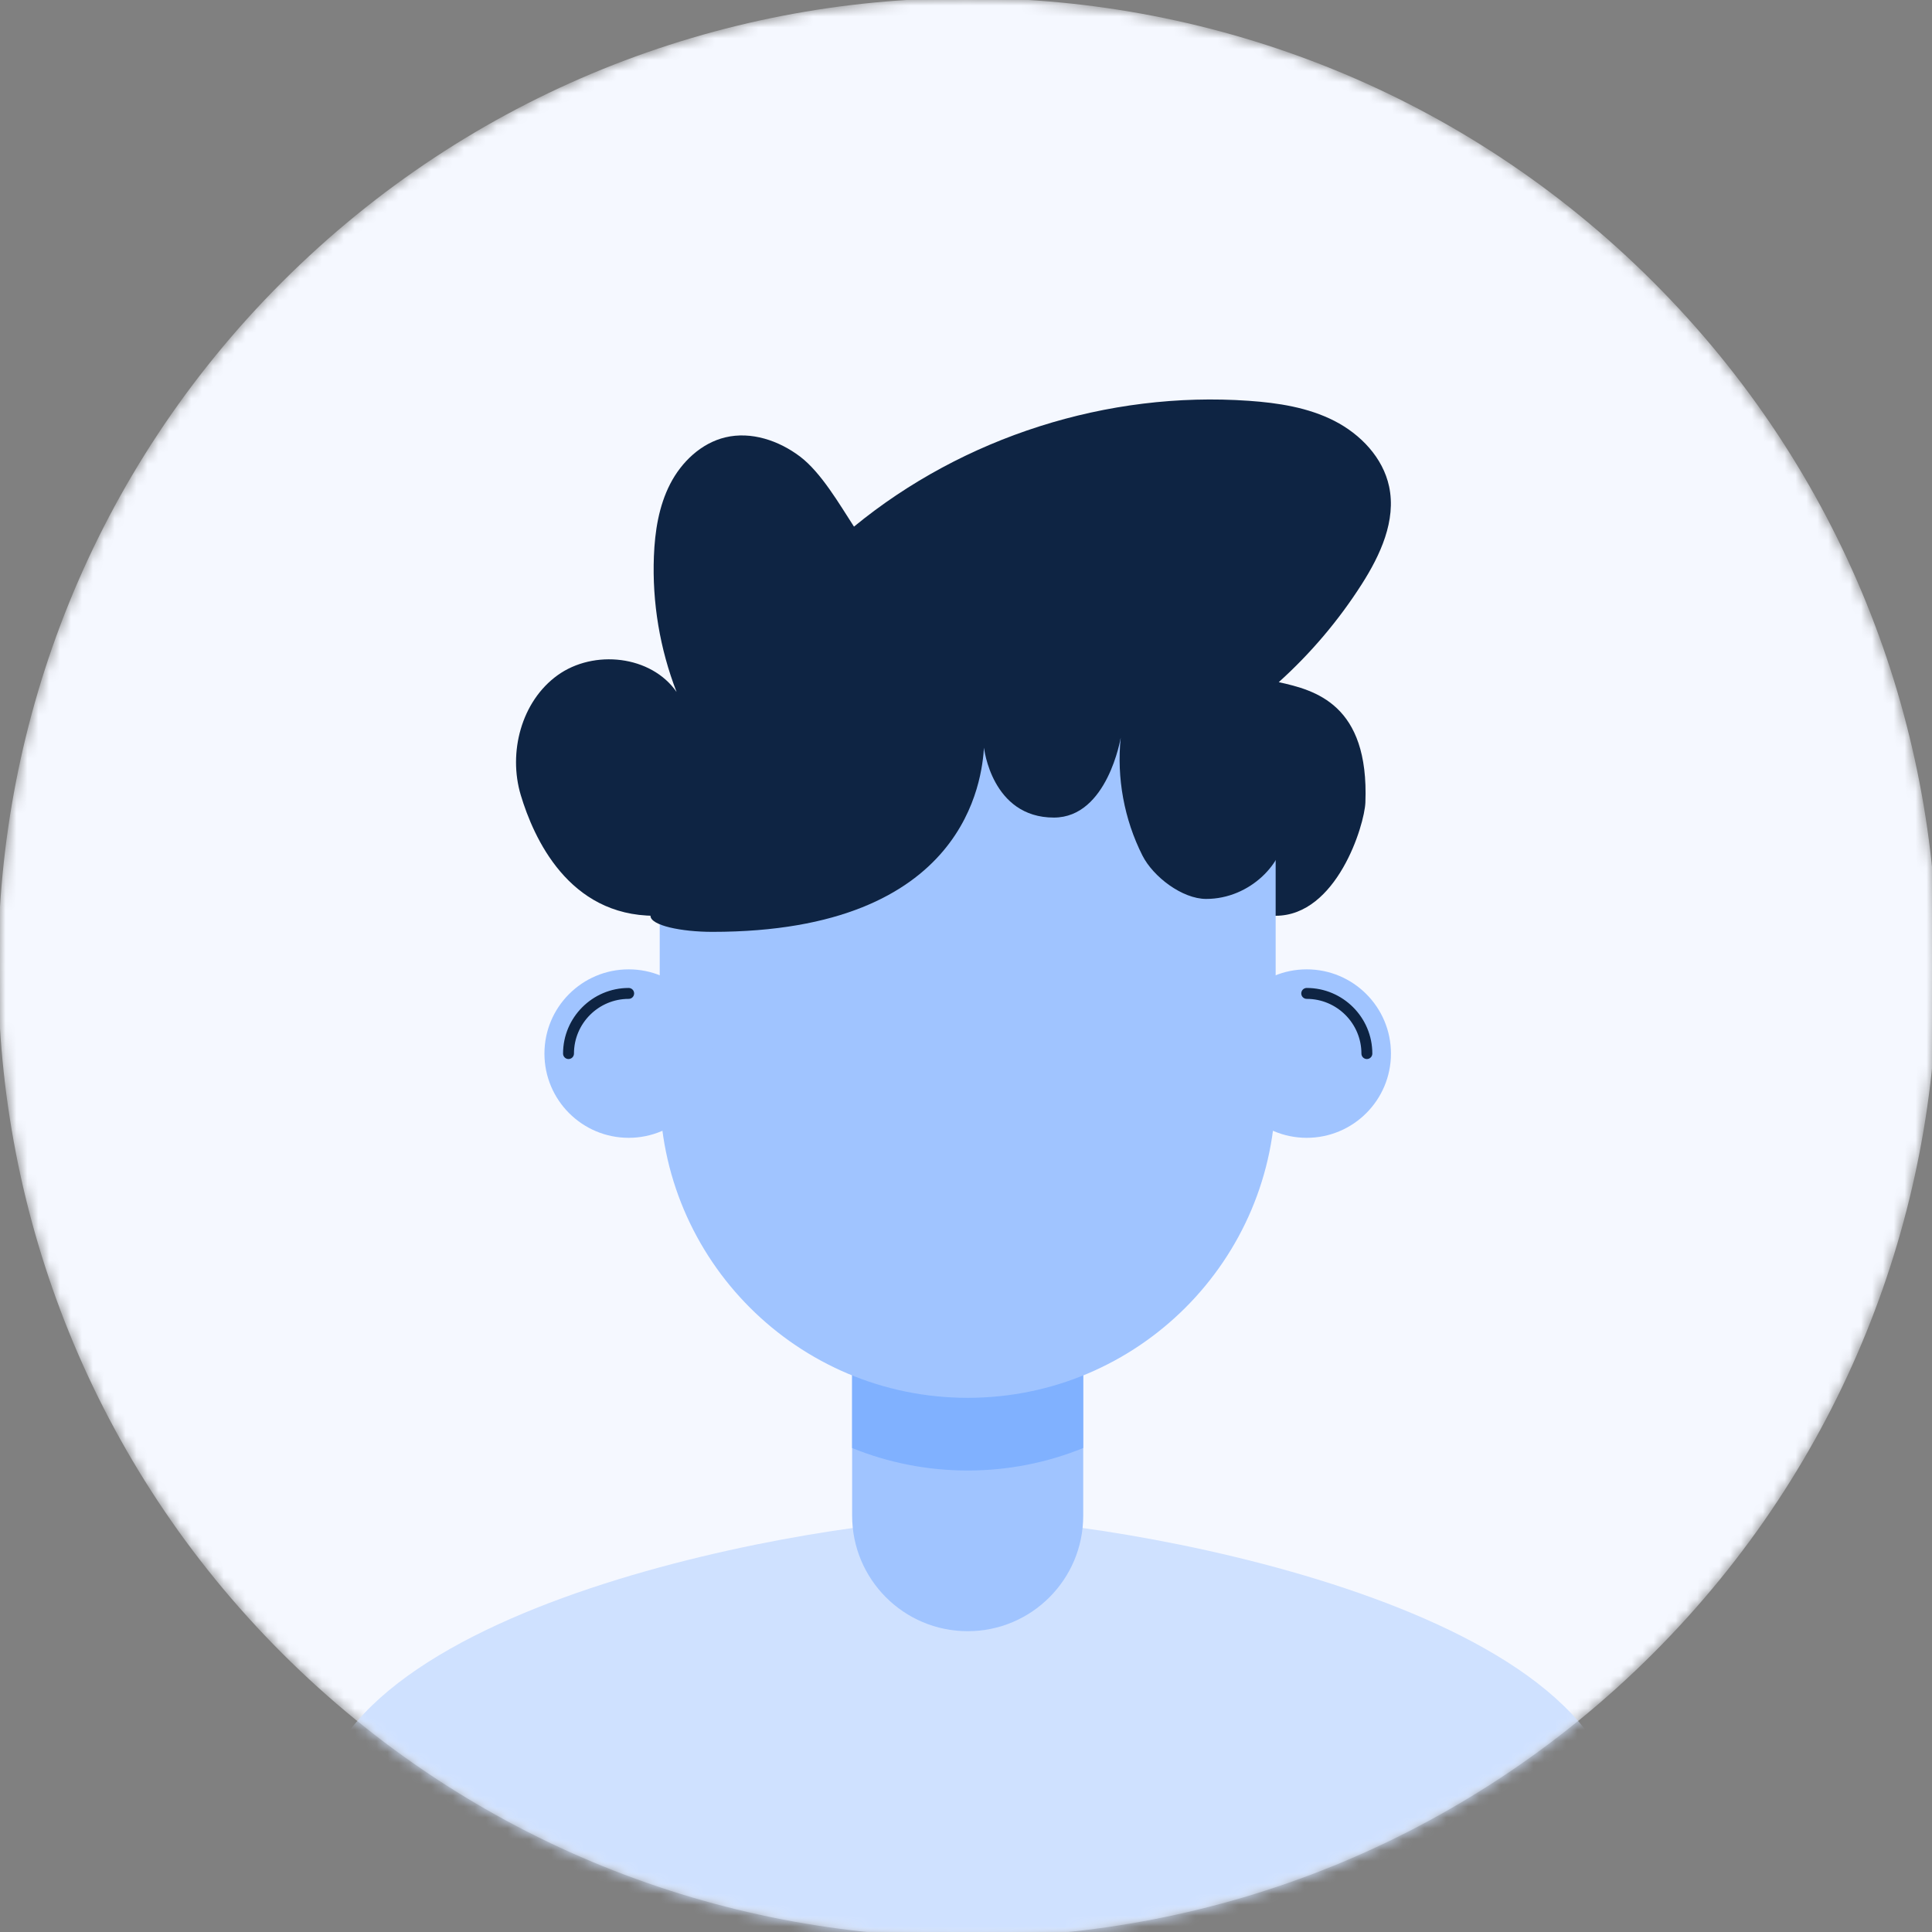 <svg width="177" height="177" viewBox="0 0 177 177" fill="none" xmlns="http://www.w3.org/2000/svg">
<rect x="0" y="0" width="177" height="177" fill="#808080" stroke="none"/>
<g clip-path="url(#clip0_13295_1166)">
<mask id="mask0_13295_1166" style="mask-type:luminance" maskUnits="userSpaceOnUse" x="-1" y="-1" width="179" height="179">
<path d="M177.479 88.652C177.479 39.595 137.71 -0.174 88.653 -0.174C39.595 -0.174 -0.174 39.595 -0.174 88.652C-0.174 137.71 39.595 177.479 88.653 177.479C137.71 177.479 177.479 137.71 177.479 88.652Z" fill="white"/>
</mask>
<g mask="url(#mask0_13295_1166)">
<path d="M151.464 151.461C186.153 116.772 186.153 60.529 151.464 25.84C116.775 -8.849 60.533 -8.849 25.843 25.84C-8.846 60.529 -8.846 116.772 25.843 151.461C60.533 186.15 116.775 186.15 151.464 151.461Z" fill="#F5F8FF"/>
</g>
<mask id="mask1_13295_1166" style="mask-type:luminance" maskUnits="userSpaceOnUse" x="-1" y="-1" width="179" height="179">
<path d="M151.464 151.461C186.153 116.772 186.153 60.529 151.464 25.84C116.775 -8.849 60.533 -8.849 25.843 25.84C-8.846 60.529 -8.846 116.772 25.843 151.461C60.533 186.15 116.775 186.15 151.464 151.461Z" fill="white"/>
</mask>
<g mask="url(#mask1_13295_1166)">
<path d="M78.237 48.247C76.913 46.21 75.228 43.286 73.289 41.822C71.35 40.358 68.82 39.504 66.457 40.067C64.24 40.596 62.435 42.316 61.394 44.344C60.353 46.372 59.997 48.685 59.907 50.963C59.741 55.19 60.453 59.45 61.984 63.393C59.652 60.037 54.396 59.476 51.08 61.864C47.764 64.252 46.536 68.935 47.712 72.849C48.888 76.763 52.084 83.898 59.973 83.898C59.973 83.898 114.499 83.898 116.869 83.898C122.47 83.898 125.01 75.59 125.09 73.522C125.44 64.489 120.45 63.228 117.154 62.495C120.071 59.868 122.632 56.847 124.746 53.539C126.462 50.853 127.926 47.689 127.263 44.572C126.701 41.931 124.648 39.784 122.242 38.556C119.837 37.329 117.103 36.909 114.409 36.72C101.479 35.811 88.258 40.024 78.237 48.247Z" fill="#0E2443"/>
<path d="M148.405 167.058C148.405 187.2 28.906 187.2 28.906 167.058C28.906 146.916 76.061 139.084 88.655 139.084C101.25 139.084 148.405 146.916 148.405 167.058Z" fill="#CFE1FF"/>
<path d="M88.654 149.441C82.808 149.441 78.068 144.701 78.068 138.855V114.738H99.24V138.855C99.24 144.702 94.501 149.441 88.654 149.441Z" fill="#A0C4FF"/>
<path d="M99.236 132.661V123.429H78.066V132.661C81.336 133.991 84.916 134.721 88.656 134.721C92.396 134.721 95.966 133.991 99.236 132.661Z" fill="#80B1FF"/>
<path d="M88.655 128.062C73.073 128.062 60.441 115.43 60.441 99.848V77.452C60.441 61.87 73.073 49.238 88.655 49.238C104.237 49.238 116.869 61.87 116.869 77.452V99.848C116.87 115.43 104.238 128.062 88.655 128.062Z" fill="#A0C4FF"/>
<path d="M57.596 104.241C61.858 104.241 65.313 100.786 65.313 96.524C65.313 92.262 61.858 88.807 57.596 88.807C53.334 88.807 49.879 92.262 49.879 96.524C49.879 100.786 53.334 104.241 57.596 104.241Z" fill="#A0C4FF"/>
<path d="M52.084 97.024C51.808 97.024 51.584 96.8 51.584 96.524C51.584 93.209 54.281 90.512 57.596 90.512C57.872 90.512 58.096 90.736 58.096 91.012C58.096 91.288 57.872 91.512 57.596 91.512C54.832 91.512 52.584 93.76 52.584 96.524C52.584 96.8 52.361 97.024 52.084 97.024Z" fill="#0E2443"/>
<path d="M119.715 104.241C123.977 104.241 127.432 100.786 127.432 96.524C127.432 92.262 123.977 88.807 119.715 88.807C115.453 88.807 111.998 92.262 111.998 96.524C111.998 100.786 115.453 104.241 119.715 104.241Z" fill="#A0C4FF"/>
<path d="M125.226 97.024C124.95 97.024 124.726 96.8 124.726 96.524C124.726 93.76 122.478 91.512 119.715 91.512C119.439 91.512 119.215 91.288 119.215 91.012C119.215 90.736 119.439 90.512 119.715 90.512C123.029 90.512 125.726 93.209 125.726 96.524C125.726 96.8 125.502 97.024 125.226 97.024Z" fill="#0E2443"/>
<path d="M102.675 67.581C102.293 71.269 102.991 75.063 104.661 78.374C105.647 80.328 108.314 82.355 110.501 82.355C114.549 82.355 117.702 78.994 117.702 76.146C117.702 76.146 116.869 48.465 88.648 48.465C64.38 48.465 59.594 66.323 59.594 83.9C59.594 84.785 62.415 85.372 65.265 85.372C88.656 85.372 89.953 71.253 90.149 68.5C90.149 68.5 90.844 74.902 96.551 74.902C101.464 74.901 102.675 67.581 102.675 67.581Z" fill="#0E2443"/>
</g>
</g>
<defs>
<clipPath id="clip0_13295_1166">
<rect width="177" height="177" fill="white"/>
</clipPath>
</defs>
</svg>
